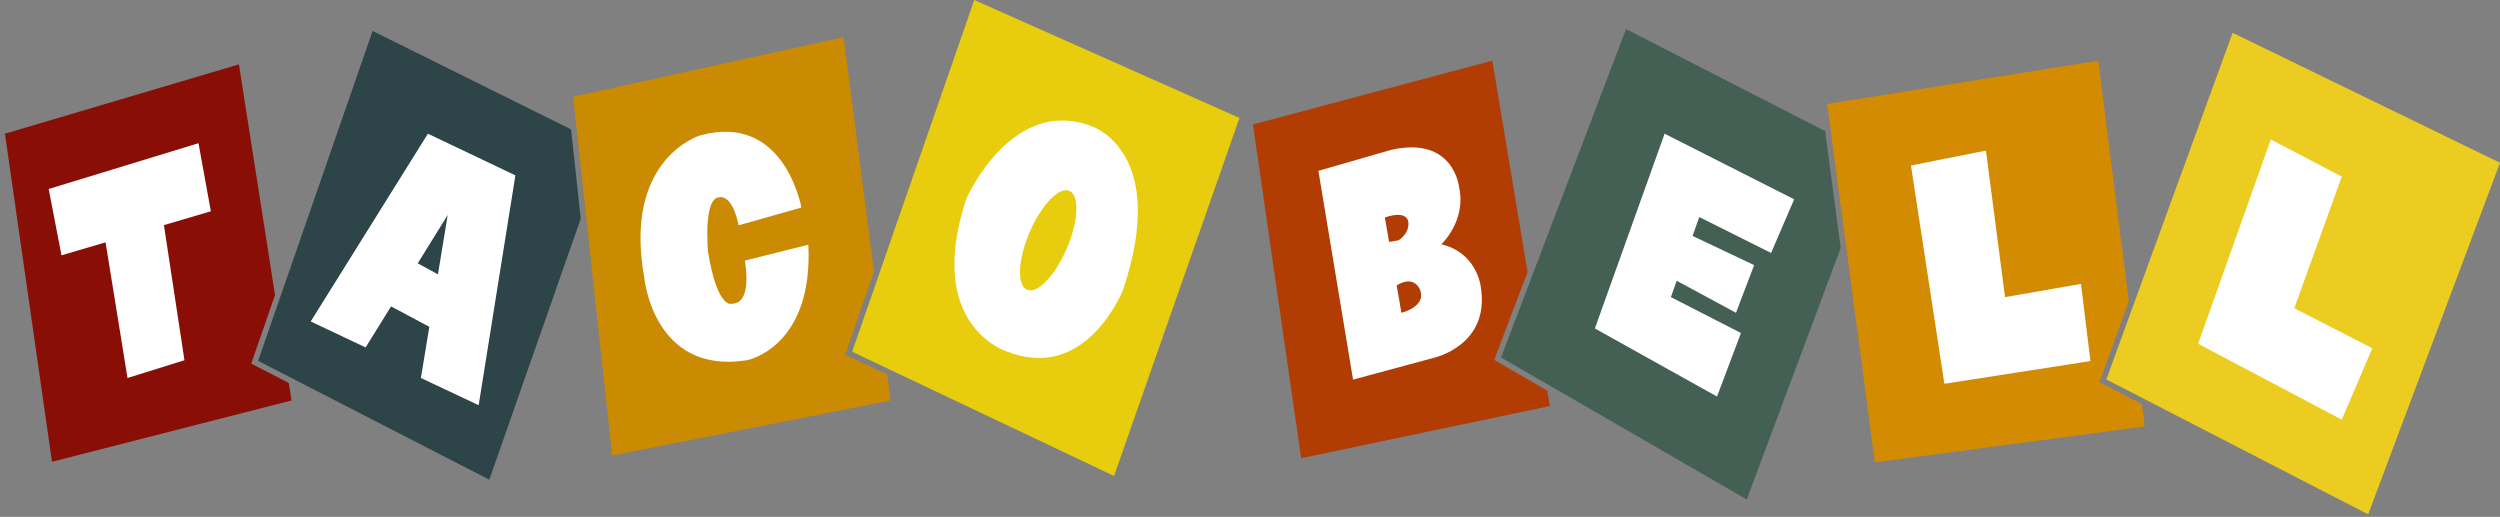 <?xml version="1.0" encoding="utf-8"?>
<!-- Generator: Adobe Illustrator 25.3.1, SVG Export Plug-In . SVG Version: 6.00 Build 0)  -->
<svg version="1.1" id="Layer_1" xmlns="http://www.w3.org/2000/svg" xmlns:xlink="http://www.w3.org/1999/xlink" x="0px" y="0px"
	 viewBox="0 0 2667.96 551.56" style="enable-background:new 0 0 2667.96 551.56;" xml:space="preserve">
<rect x="0" y="0" width="2667.96" height="551.56" fill="#808080" stroke="none"/>
<style type="text/css">
	.st0{fill:#890E06;}
	.st1{fill:#2D4448;}
	.st2{fill:#CA8A02;}
	.st3{fill:#E7CD0D;}
	.st4{fill:#B13C04;}
	.st5{fill:#445F53;}
	.st6{fill:#D38B02;}
	.st7{fill:#EDCC21;}
	.st8{fill:#FFFFFF;}
	.st9{fill:none;}
</style>
<polygon class="st0" points="311.12,427.38 55.49,492.77 5.29,142.68 254.97,68.7 293.5,314.8 269.78,383.13 268.07,388.06 
	272.71,390.44 308.19,408.68 "/>
<polygon class="st1" points="619.78,233.34 522.17,511.93 307.04,401.34 275.45,385.1 295.47,327.42 397.65,33.03 609.43,138.07 "/>
<polygon class="st2" points="950.53,427.38 653.29,486.16 625.89,234.03 625.14,227.12 624.38,220.19 615.8,141.23 615.42,137.69 
	615.03,134.16 611.67,103.22 900.33,39.63 932.73,289.9 932.73,289.91 903.75,373.4 901.99,378.48 906.85,380.79 946.96,399.82 "/>
<polygon class="st3" points="1322.75,125.88 1188.88,507.96 952.49,395.81 952.49,395.8 949.28,394.28 946.05,392.75 909.42,375.37 
	934.46,303.24 934.46,303.23 936.66,296.88 938.86,290.55 938.86,290.54 1039.71,0 "/>
<polygon class="st4" points="1654.02,433.32 1388.56,489 1337.13,132.77 1592.59,64.73 1630.19,290.34 1596.33,379.33 
	1594.51,384.1 1598.93,386.65 1651.29,416.93 "/>
<polygon class="st5" points="1964.34,264.72 1864.07,533.06 1650.01,409.26 1601.94,381.46 1632.15,302.07 1735.27,31.05 
	1947.75,139.93 "/>
<polygon class="st6" points="2288.81,455.12 2000.81,493.43 1970.49,265.41 1969.65,259.08 1968.81,252.78 1968.81,252.77 
	1954.24,143.26 1953.28,136.02 1949.95,110.97 2239.27,64.73 2271.85,321.51 2271.85,321.52 2242.22,402.86 2240.41,407.83 
	2245.11,410.25 2285.78,431.21 "/>
<polygon class="st7" points="2667.96,173.72 2527.27,548.92 2291.33,427.33 2288.09,425.66 2284.86,423.99 2247.85,404.92 
	2273.5,334.51 2273.5,334.5 2275.74,328.35 2277.99,322.19 2382.61,35.01 "/>
<polygon class="st8" points="225.03,225.47 211.82,152.81 51.96,201.69 65.61,272.48 112.65,258.61 136.07,403.38 196.84,384.44 
	174.93,240.24 "/>
<path class="st8" d="M456.66,142.68L331.6,343.05l58.57,27.74l27.15-43.8l40.85,21.77l-8.99,54.62l61.65,29.06l39.19-245.28
	L456.66,142.68z M467.37,292.79l-21.55-11.79l31.97-51.58L467.37,292.79L467.37,292.79z"/>
<path class="st8" d="M788.26,240.44l66.94-18.94c0,0-17.61-101.72-107.89-77.06c0,0-82.35,24.22-59.89,151.05
	c0,0,9.25,104.81,109.65,88.95c0,0,70.9-13.26,65.61-123.33l-67.82,16.98c0,0,9.02,46.02-13.76,46.02c0,0-15.3,6.61-25.43-55.05
	c0,0-5.72-58.57,12.33-58.57C768,210.5,781.21,206.53,788.26,240.44z"/>
<path class="st8" d="M1166.09,135.19c-85.87-34.35-134.75,76.62-134.75,76.62c-44.92,135.19,42.28,162.94,42.28,162.94
	c86.31,34.79,125.06-66.06,125.06-66.06C1247.56,162.5,1166.09,135.19,1166.09,135.19z M1138.53,264.96
	c-12.46,29.16-31.47,48.99-42.47,44.29c-11-4.7-9.81-32.15,2.65-61.31c12.46-29.16,31.47-48.99,42.47-44.29
	C1152.18,208.36,1150.99,235.8,1138.53,264.96z"/>
<path class="st8" d="M1580.04,304.73c0,0-4.41-35.23-41.84-44.03c0,0,26.87-25.1,18.94-60.77c0,0-5.29-55.05-72.22-40.08
	l-77.95,22.46l36.99,222.83l85.44-23.09C1529.4,382.05,1591.49,369.03,1580.04,304.73z M1502.97,236.92
	c1.33,12.77-10.56,19.53-10.56,19.53l-9.99,1.74l-4.55-26.12C1502.53,223.71,1502.97,236.92,1502.97,236.92z M1495.58,333.8
	l-5.08-29.18c19.63-12.11,25.24,5.32,25.24,5.32C1521.91,327.48,1495.58,333.8,1495.58,333.8z"/>
<path class="st9" d="M1495.58,333.8l-5.08-29.18c19.63-12.11,25.24,5.32,25.24,5.32C1521.91,327.48,1495.58,333.8,1495.58,333.8z"/>
<path class="st9" d="M1495.58,333.8l-5.08-29.18c19.63-12.11,25.24,5.32,25.24,5.32C1521.91,327.48,1495.58,333.8,1495.58,333.8z"/>
<polygon class="st8" points="1890.06,269.94 1914.72,212.7 1776.44,142.68 1702.02,350.53 1832.37,423.19 1857.91,355.38 
	1783.14,317.07 1789.33,299.62 1852.62,333.8 1872,282.94 1806.29,251.78 1813.43,231.63 "/>
<polygon class="st8" points="2039.34,176.59 2075.01,409.54 2230.9,385.32 2220.77,302.97 2139.74,317.07 2119.38,160.73 "/>
<polygon class="st8" points="2423.34,148.84 2345.83,366.83 2499.08,447.85 2531.67,371.67 2448.44,328.95 2499.08,188.48 "/>
</svg>
